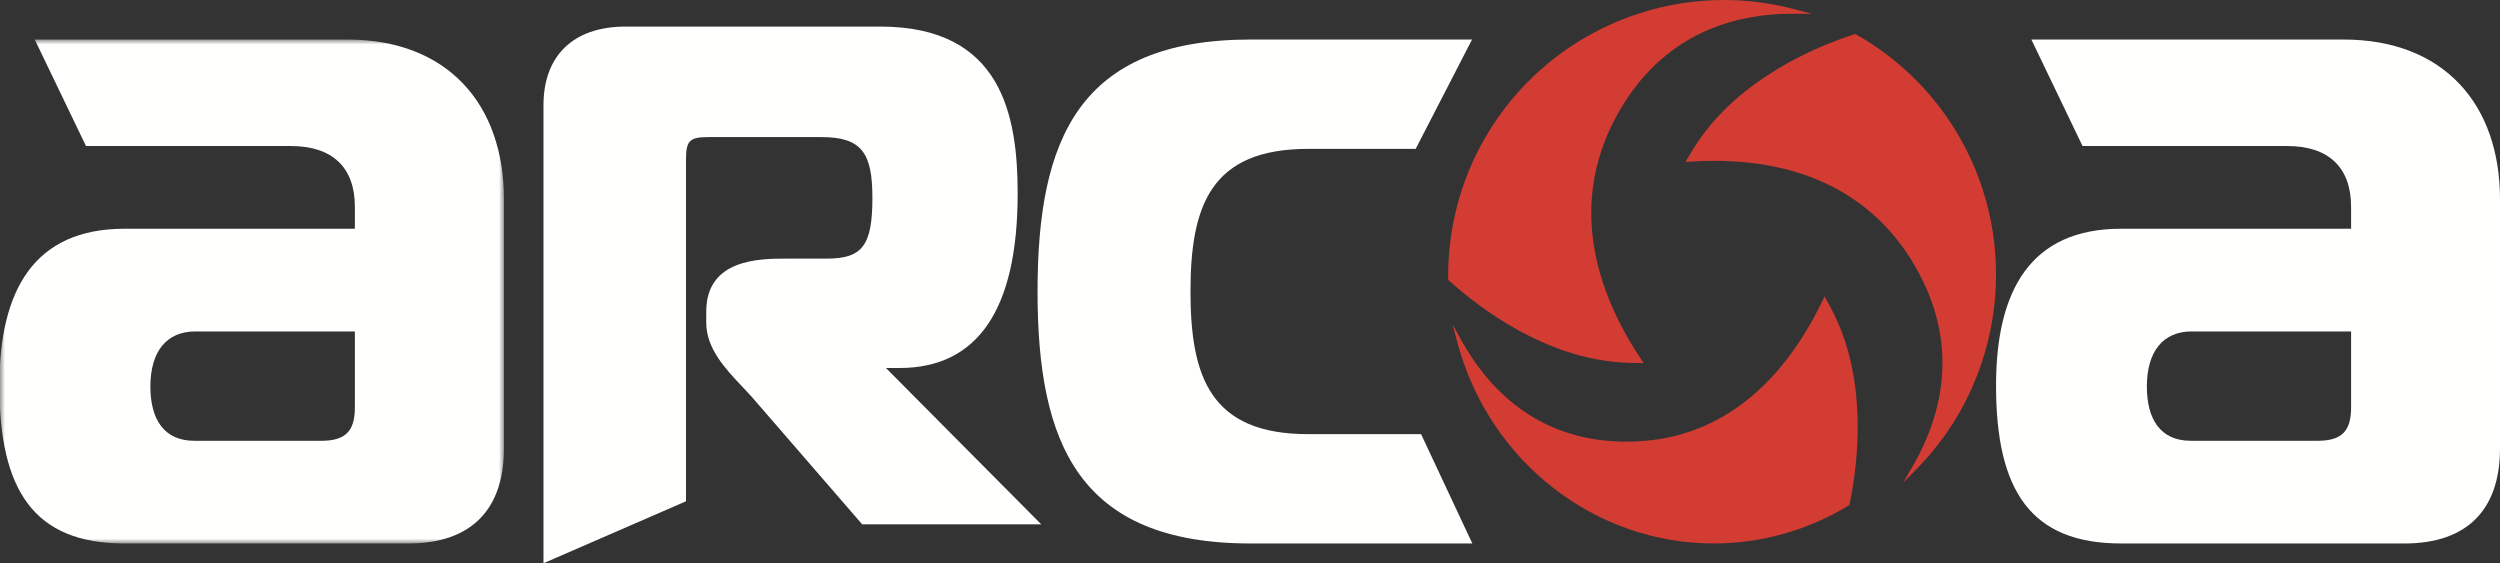 <?xml version="1.0" encoding="UTF-8"?> <svg xmlns="http://www.w3.org/2000/svg" xmlns:xlink="http://www.w3.org/1999/xlink" width="253px" height="57px" viewBox="0 0 253 57" version="1.1"><rect x="0" y="0" width="253" height="57" fill="#333333" stroke="none"/><title>Logo_white Copy 2</title><defs><polygon id="path-1" points="0 0 51 0 51 51 0 51"></polygon></defs><g id="Symbols" stroke="none" stroke-width="1" fill="none" fill-rule="evenodd"><g id="Mobile/Navigation/Footer" transform="translate(-61, -435)"><g id="Logo_white-Copy-2" transform="translate(61, 435)"><g id="Group-3" transform="translate(0, 4)"><mask id="mask-2" fill="white"><use xlink:href="#path-1"></use></mask><g id="Clip-2"></g><path d="M19.764,29.541 C16.862,29.541 15.218,31.562 15.218,35.123 C15.218,38.394 16.572,40.608 19.667,40.608 L32.529,40.608 C34.947,40.608 35.914,39.645 35.914,37.24 L35.914,29.541 L19.764,29.541 Z M35.14,0 C45.294,0 51,6.543 51,16.166 L51,41.378 C51,47.633 47.616,51 41.33,51 L12.606,51 C3.419,51 -0.062,45.612 -0.062,35.027 C-0.062,25.404 3.419,19.149 12.606,19.149 L35.914,19.149 L35.914,16.936 C35.914,12.893 33.593,10.778 29.434,10.778 L8.702,10.778 L3.516,0 L35.14,0 L35.14,0 Z" id="Fill-1" fill="#FFFFFE" mask="url(#mask-2)"></path></g><path d="M126.573,55 C109.16,55 105,44.896 105,29.5 C105,14.103 109.16,4 126.573,4 L148.972,4 L143.266,15.066 L132.377,15.066 C122.509,15.066 120.478,20.84 120.478,29.5 C120.478,38.16 122.509,43.935 132.377,43.935 L143.813,43.935 L149,55 L126.573,55" id="Fill-4" fill="#FFFFFE"></path><path d="M221.801,33.541 C218.903,33.541 217.261,35.562 217.261,39.123 C217.261,42.394 218.613,44.608 221.704,44.608 L234.55,44.608 C236.965,44.608 237.931,43.645 237.931,41.24 L237.931,33.541 L221.801,33.541 Z M237.158,4 C247.301,4 253,10.543 253,20.166 L253,45.378 C253,51.633 249.619,55 243.341,55 L214.653,55 C205.477,55 202,49.612 202,39.027 C202,29.404 205.477,23.149 214.653,23.149 L237.931,23.149 L237.931,20.936 C237.931,16.893 235.614,14.778 231.46,14.778 L210.753,14.778 L205.574,4 L237.158,4 L237.158,4 Z" id="Fill-5" fill="#FFFFFE"></path><path d="M184.865,30.393 L184.646,30 L184.449,30.407 C179.677,40.33 172.323,45.254 163.14,44.646 C154.923,44.102 150.33,38.828 147.925,34.499 L147,32.833 L147.493,34.682 C150.686,46.645 161.348,55 173.422,55 C178.222,55 182.941,53.673 187.069,51.165 L187.158,51.111 L187.18,51.006 C188.038,46.858 188.986,38.87 185.692,31.976 C185.453,31.477 185.183,30.959 184.865,30.393" id="Fill-6" fill="#D33C33"></path><g id="Group-11" transform="translate(55, 0)"><path d="M143.281,13.838 C140.79,9.515 137.18,5.935 132.843,3.488 L132.748,3.435 L132.647,3.468 C128.57,4.796 121.087,7.988 116.762,14.445 C116.458,14.899 116.144,15.406 115.805,15.992 L115.576,16.388 L116.033,16.359 C127.197,15.636 135.328,19.777 139.552,28.339 C143.339,36.016 141.106,42.823 138.565,47.182 L137.587,48.858 L138.949,47.478 C147.762,38.544 149.544,24.71 143.281,13.838" id="Fill-7" fill="#D33C33"></path><path d="M110.877,36.739 L111.334,36.74 L111.08,36.358 C104.872,27.033 104.385,17.905 109.673,9.955 C114.372,2.891 121.293,1.39 126.319,1.39 C126.363,1.39 126.408,1.391 126.45,1.391 L128.387,1.401 L126.513,0.91 C114.386,-2.275 101.541,3.096 95.277,13.971 C92.787,18.293 91.5,23.215 91.553,28.206 L91.554,28.313 L91.634,28.385 C94.819,31.258 101.319,36.156 109.061,36.682 C109.619,36.719 110.213,36.738 110.877,36.739" id="Fill-9" fill="#D33C33"></path><path d="M34.66,37.243 L36.019,37.243 C43.961,37.243 47.987,31.304 47.987,19.587 C47.987,11.72 46.407,2.69 34.09,2.69 L8.316,2.69 C2.953,2.69 0,5.698 0,10.652 L0,57 L14.424,50.729 L14.424,16.108 C14.424,14.251 14.8,13.874 16.654,13.874 L28.163,13.874 C32.234,13.874 33.287,15.537 33.287,20.001 C33.287,24.846 32.29,26.173 28.645,26.173 L24.58,26.173 C21.948,26.173 16.472,26.173 16.472,31.535 L16.472,32.64 C16.472,35.282 18.416,37.331 20.13,39.141 C20.454,39.483 20.773,39.821 21.06,40.141 L32.251,53.06 L50.371,53.06 L34.66,37.243" id="Fill-10" fill="#FFFFFE"></path></g></g></g></g></svg> 